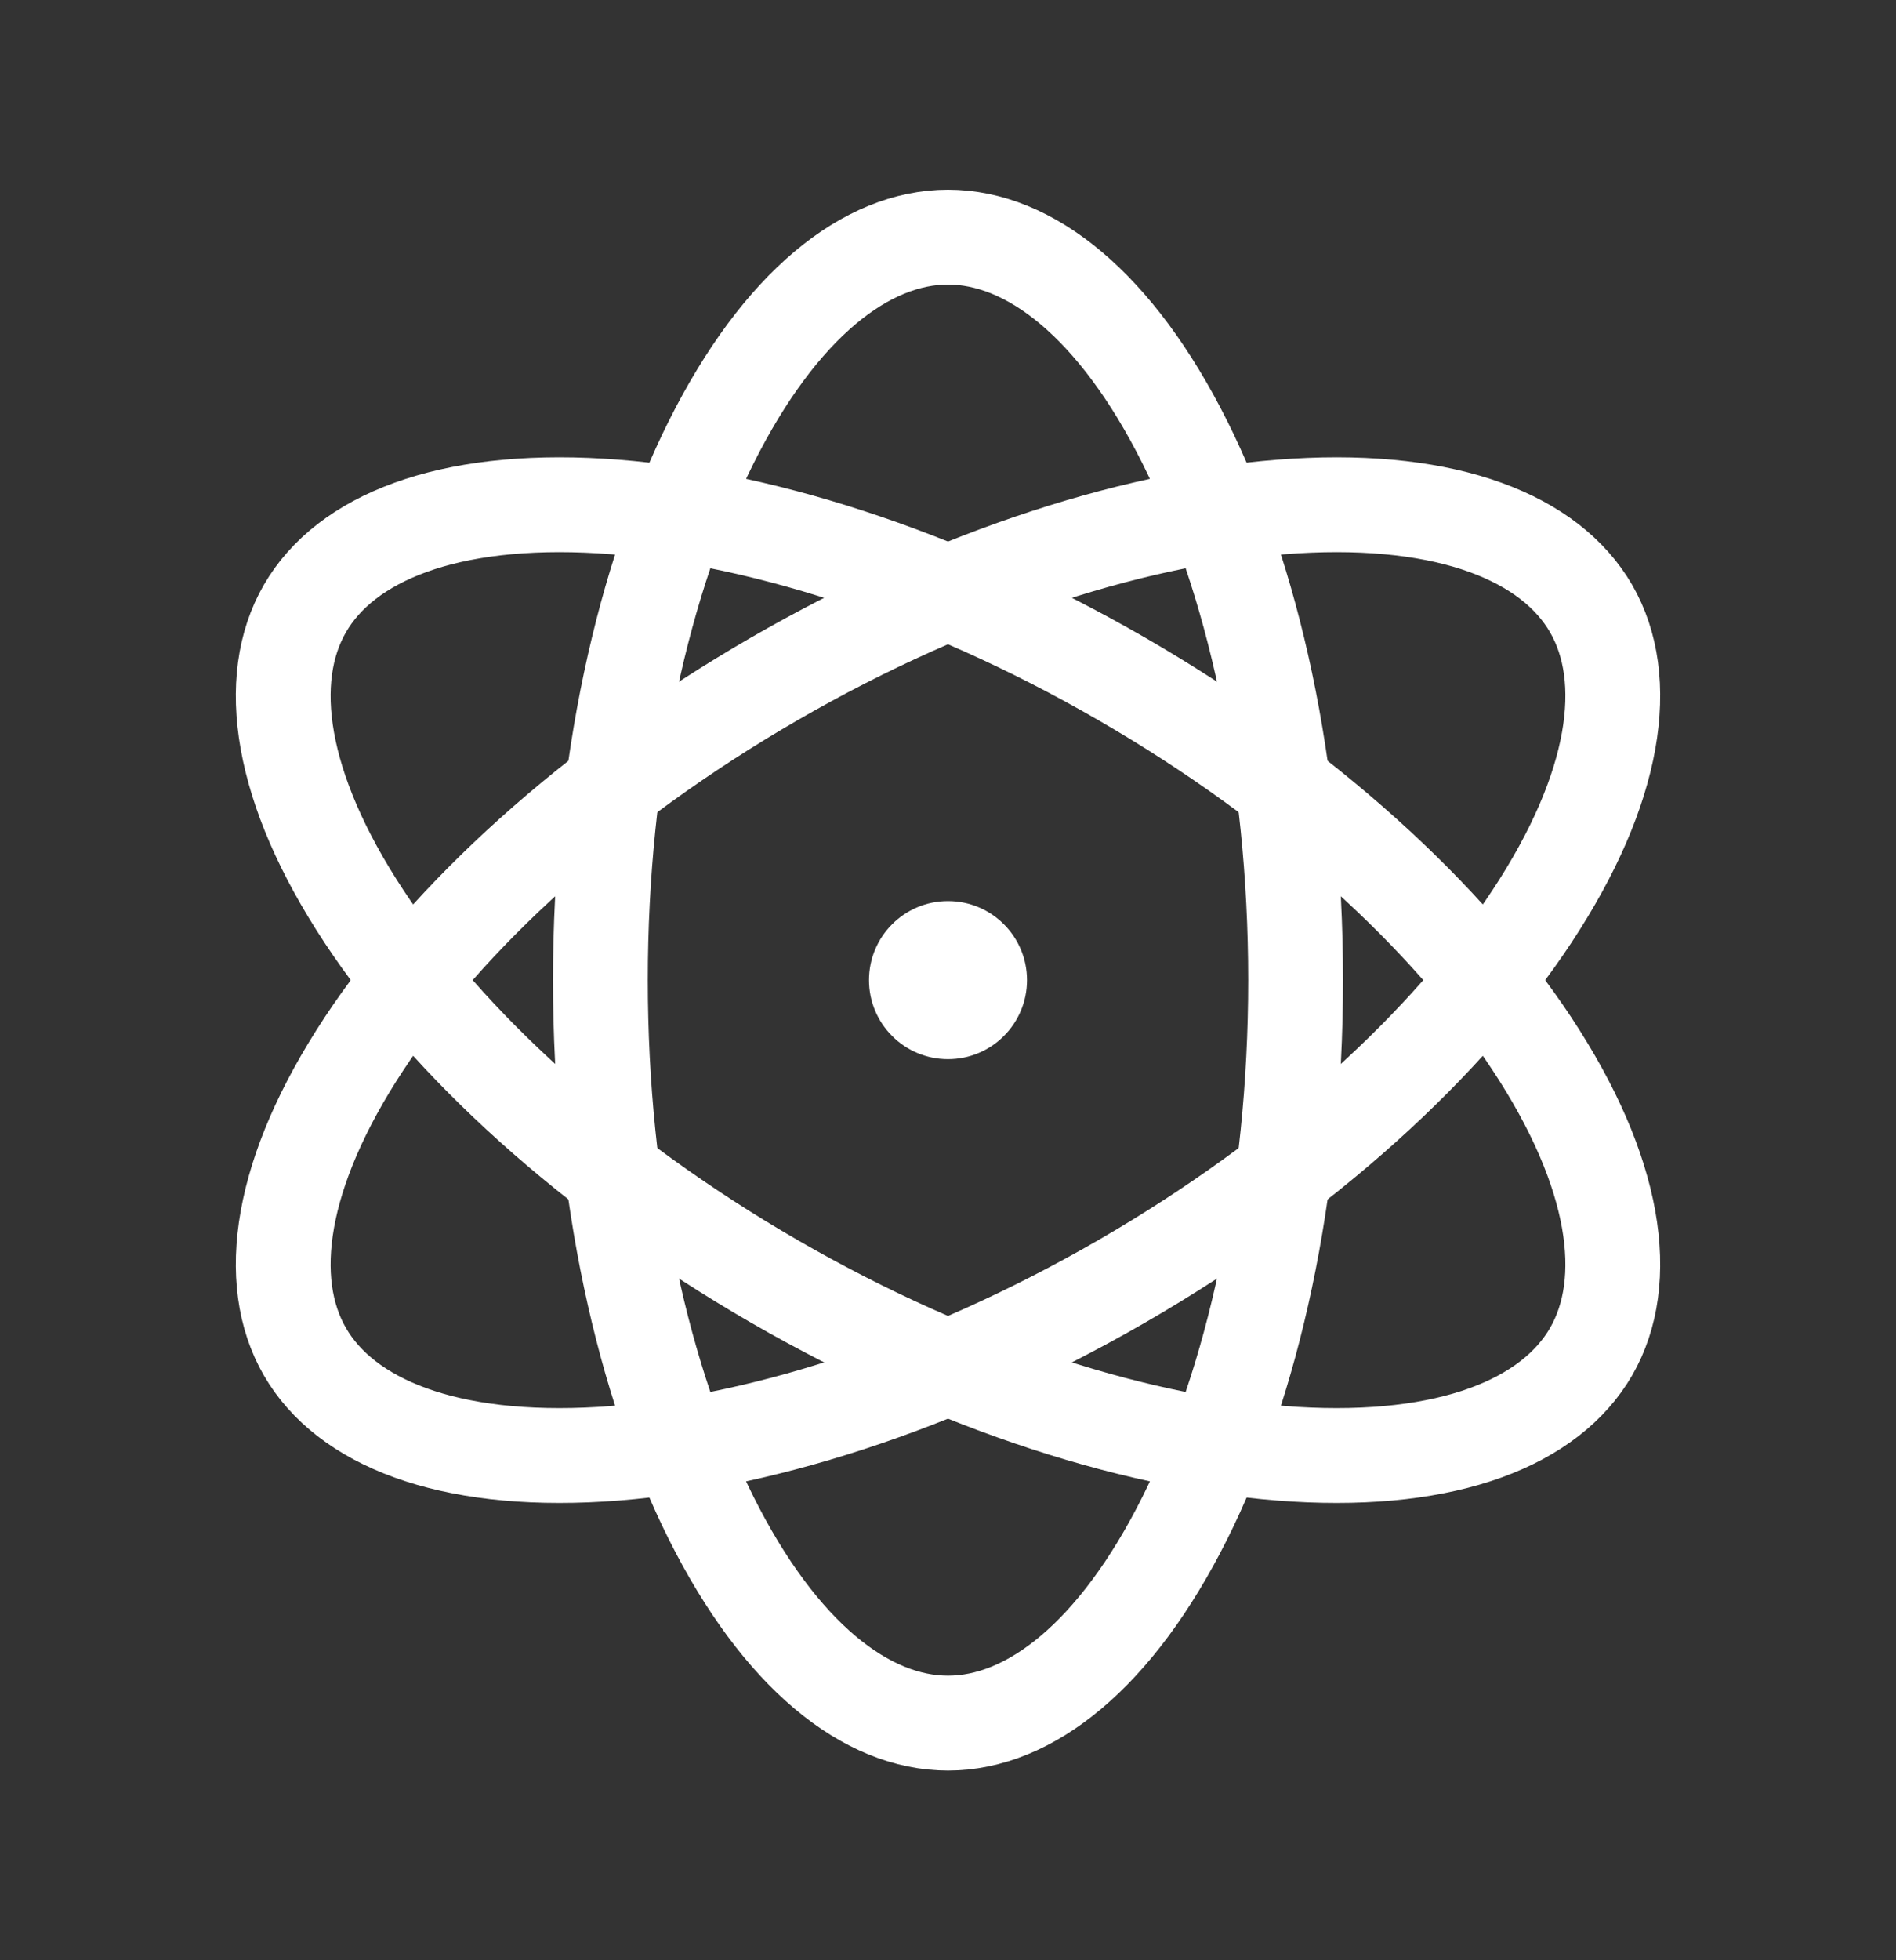 <svg xmlns="http://www.w3.org/2000/svg" width="30" height="31" viewBox="0 0 30 31" fill="none">
    <rect x="0" y="0" width="30" height="31" fill="#333333" stroke="none"/>
    <circle cx="15" cy="15.5" r="1.25" fill="white"/>
    <path d="M20.5 15.5C20.5 18.861 19.817 21.866 18.749 24.003C17.657 26.186 16.289 27.25 15 27.25C13.711 27.25 12.343 26.186 11.251 24.003C10.183 21.866 9.5 18.861 9.5 15.5C9.5 12.139 10.183 9.134 11.251 6.997C12.343 4.814 13.711 3.75 15 3.75C16.289 3.75 17.657 4.814 18.749 6.997C19.817 9.134 20.5 12.139 20.5 15.5Z" stroke="white" stroke-width="1.5"/>
    <path d="M17.75 20.263C14.839 21.943 11.896 22.855 9.51 22.998C7.074 23.144 5.468 22.491 4.824 21.375C4.18 20.259 4.417 18.541 5.761 16.505C7.078 14.511 9.34 12.417 12.25 10.737C15.16 9.056 18.104 8.145 20.49 8.002C22.925 7.856 24.531 8.509 25.176 9.625C25.82 10.741 25.583 12.458 24.238 14.495C22.922 16.489 20.66 18.583 17.75 20.263Z" stroke="white" stroke-width="1.5"/>
    <path d="M17.75 10.737C14.839 9.056 11.896 8.145 9.51 8.002C7.074 7.856 5.468 8.509 4.824 9.625C4.18 10.741 4.417 12.459 5.761 14.495C7.078 16.489 9.34 18.583 12.25 20.263C15.16 21.943 18.104 22.855 20.49 22.998C22.925 23.144 24.531 22.491 25.176 21.375C25.82 20.259 25.583 18.541 24.238 16.505C22.922 14.511 20.66 12.417 17.75 10.737Z" stroke="white" stroke-width="1.5"/>
</svg>